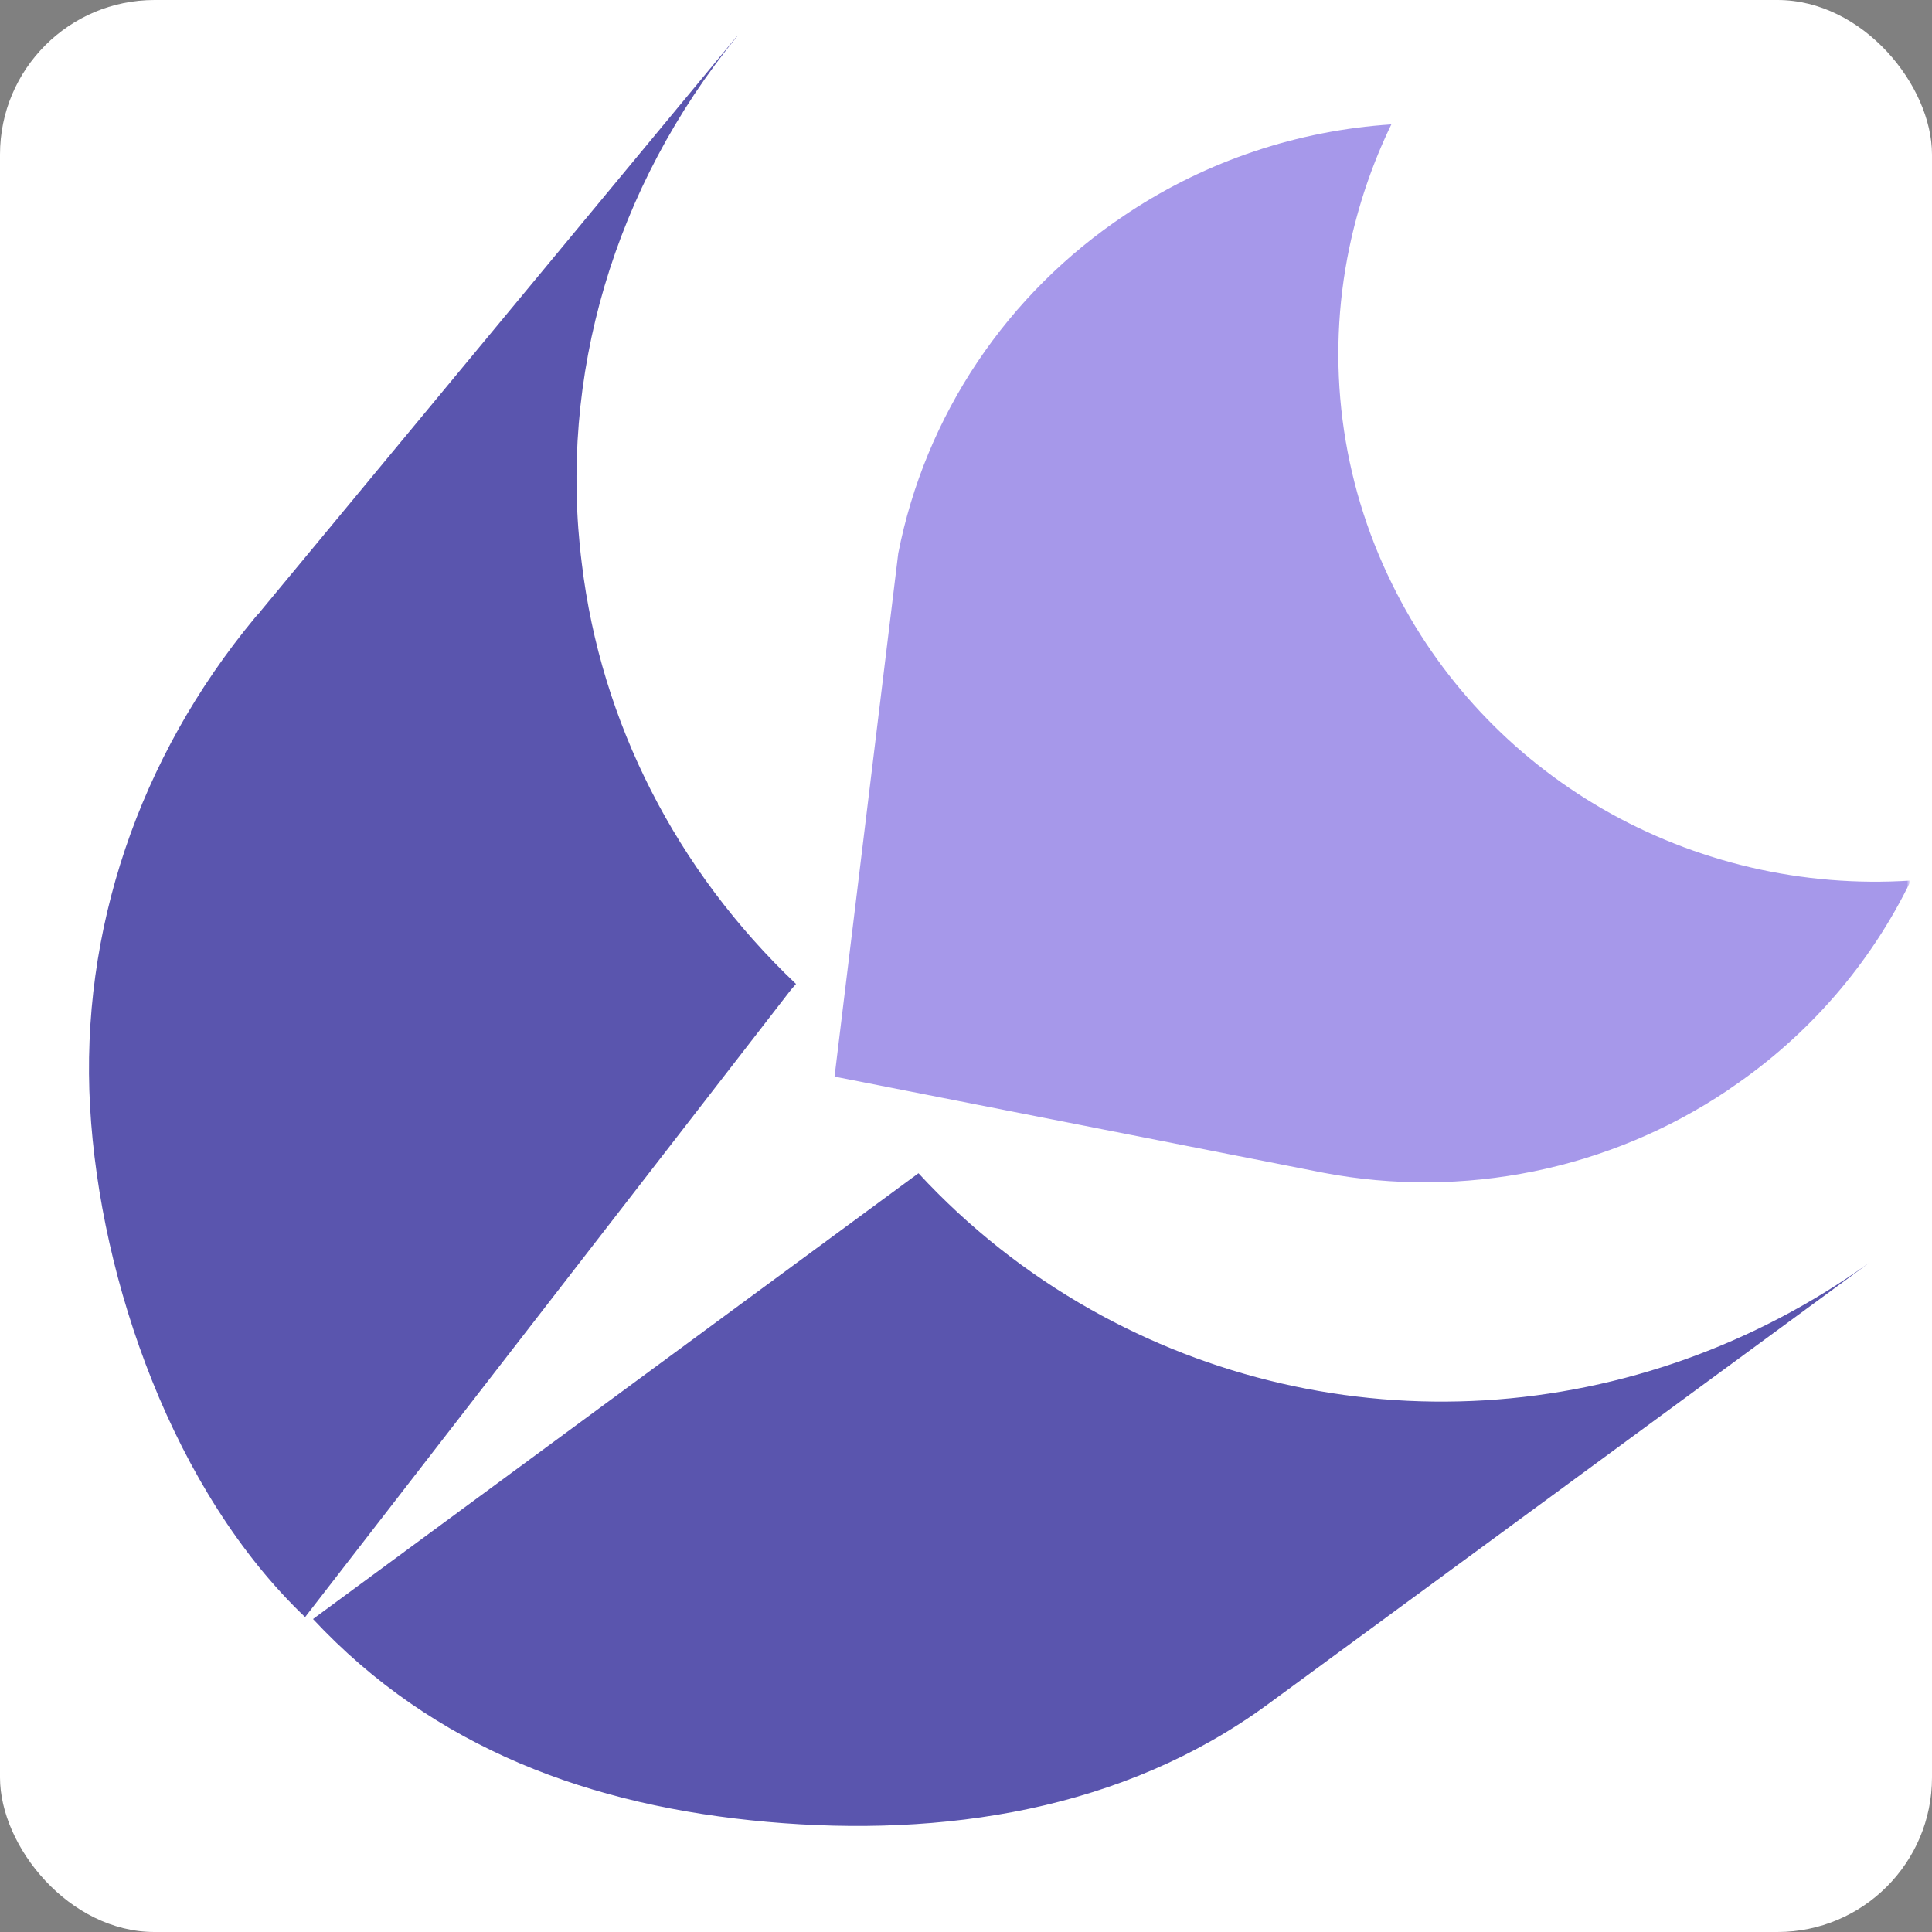 <svg width="500" height="500" viewBox="0 0 500 500" fill="none" xmlns="http://www.w3.org/2000/svg">
<rect x="0" y="0" width="500" height="500" fill="#808080" stroke="none"/>
<g clip-path="url(#clip0_1_2)">
<rect width="500" height="500" rx="40" fill="white"/>
<mask id="mask0_1_2" style="mask-type:luminance" maskUnits="userSpaceOnUse" x="-11" y="-9" width="505" height="497">
<path d="M494 -8.017H-11V487.864H494V-8.017Z" fill="white"/>
</mask>
<g mask="url(#mask0_1_2)">
<path d="M150.573 145.836C144.452 97.439 158.891 48.47 190.829 9.315L190.761 9.324L67.189 158.478L67.256 158.469C66.782 158.92 66.343 159.402 65.941 159.91C35.883 196.143 20.746 241.056 23.307 286.406C25.869 331.758 45.03 386.2 78.96 418.5L204.698 256.151L206.004 254.648C175.008 225.236 155.515 186.969 150.573 145.836Z" fill="#5A55AE"/>
<path d="M483.806 326.768C454.39 347.915 419.896 360.263 384.256 362.405C348.618 364.545 313.268 356.392 282.237 338.878C265.689 329.549 250.671 317.664 237.704 303.632L236.084 304.82L81.004 419C112.356 452.579 153.08 467.456 198.565 471.5C244.05 475.542 290.645 468.545 328.105 441.081L329.652 439.947L483.806 326.768Z" fill="#5A55AE"/>
<path d="M342.6 303.527L215.978 278.624L232.464 143.232C235.921 125.553 242.89 108.71 252.97 93.671C263.049 78.635 276.042 65.698 291.199 55.607L292.343 54.843C312.529 41.58 335.887 33.769 360.075 32.192C355.16 42.359 351.513 53.072 349.211 64.097C343.051 93.564 346.948 124.184 360.293 151.194C372.189 175.451 391.12 195.676 414.699 209.323C438.803 223.244 466.614 229.711 494.534 227.887C484.087 249.453 468.061 267.942 448.073 281.494L446.975 282.267C431.839 292.404 414.826 299.503 396.914 303.15C379.002 306.798 360.544 306.927 342.6 303.527Z" fill="#4B2DD4" fill-opacity="0.49"/>
</g>
</g>
<defs>
<clipPath id="clip0_1_2">
<rect width="500" height="500" rx="40" fill="white"/>
</clipPath>
</defs>
</svg>
